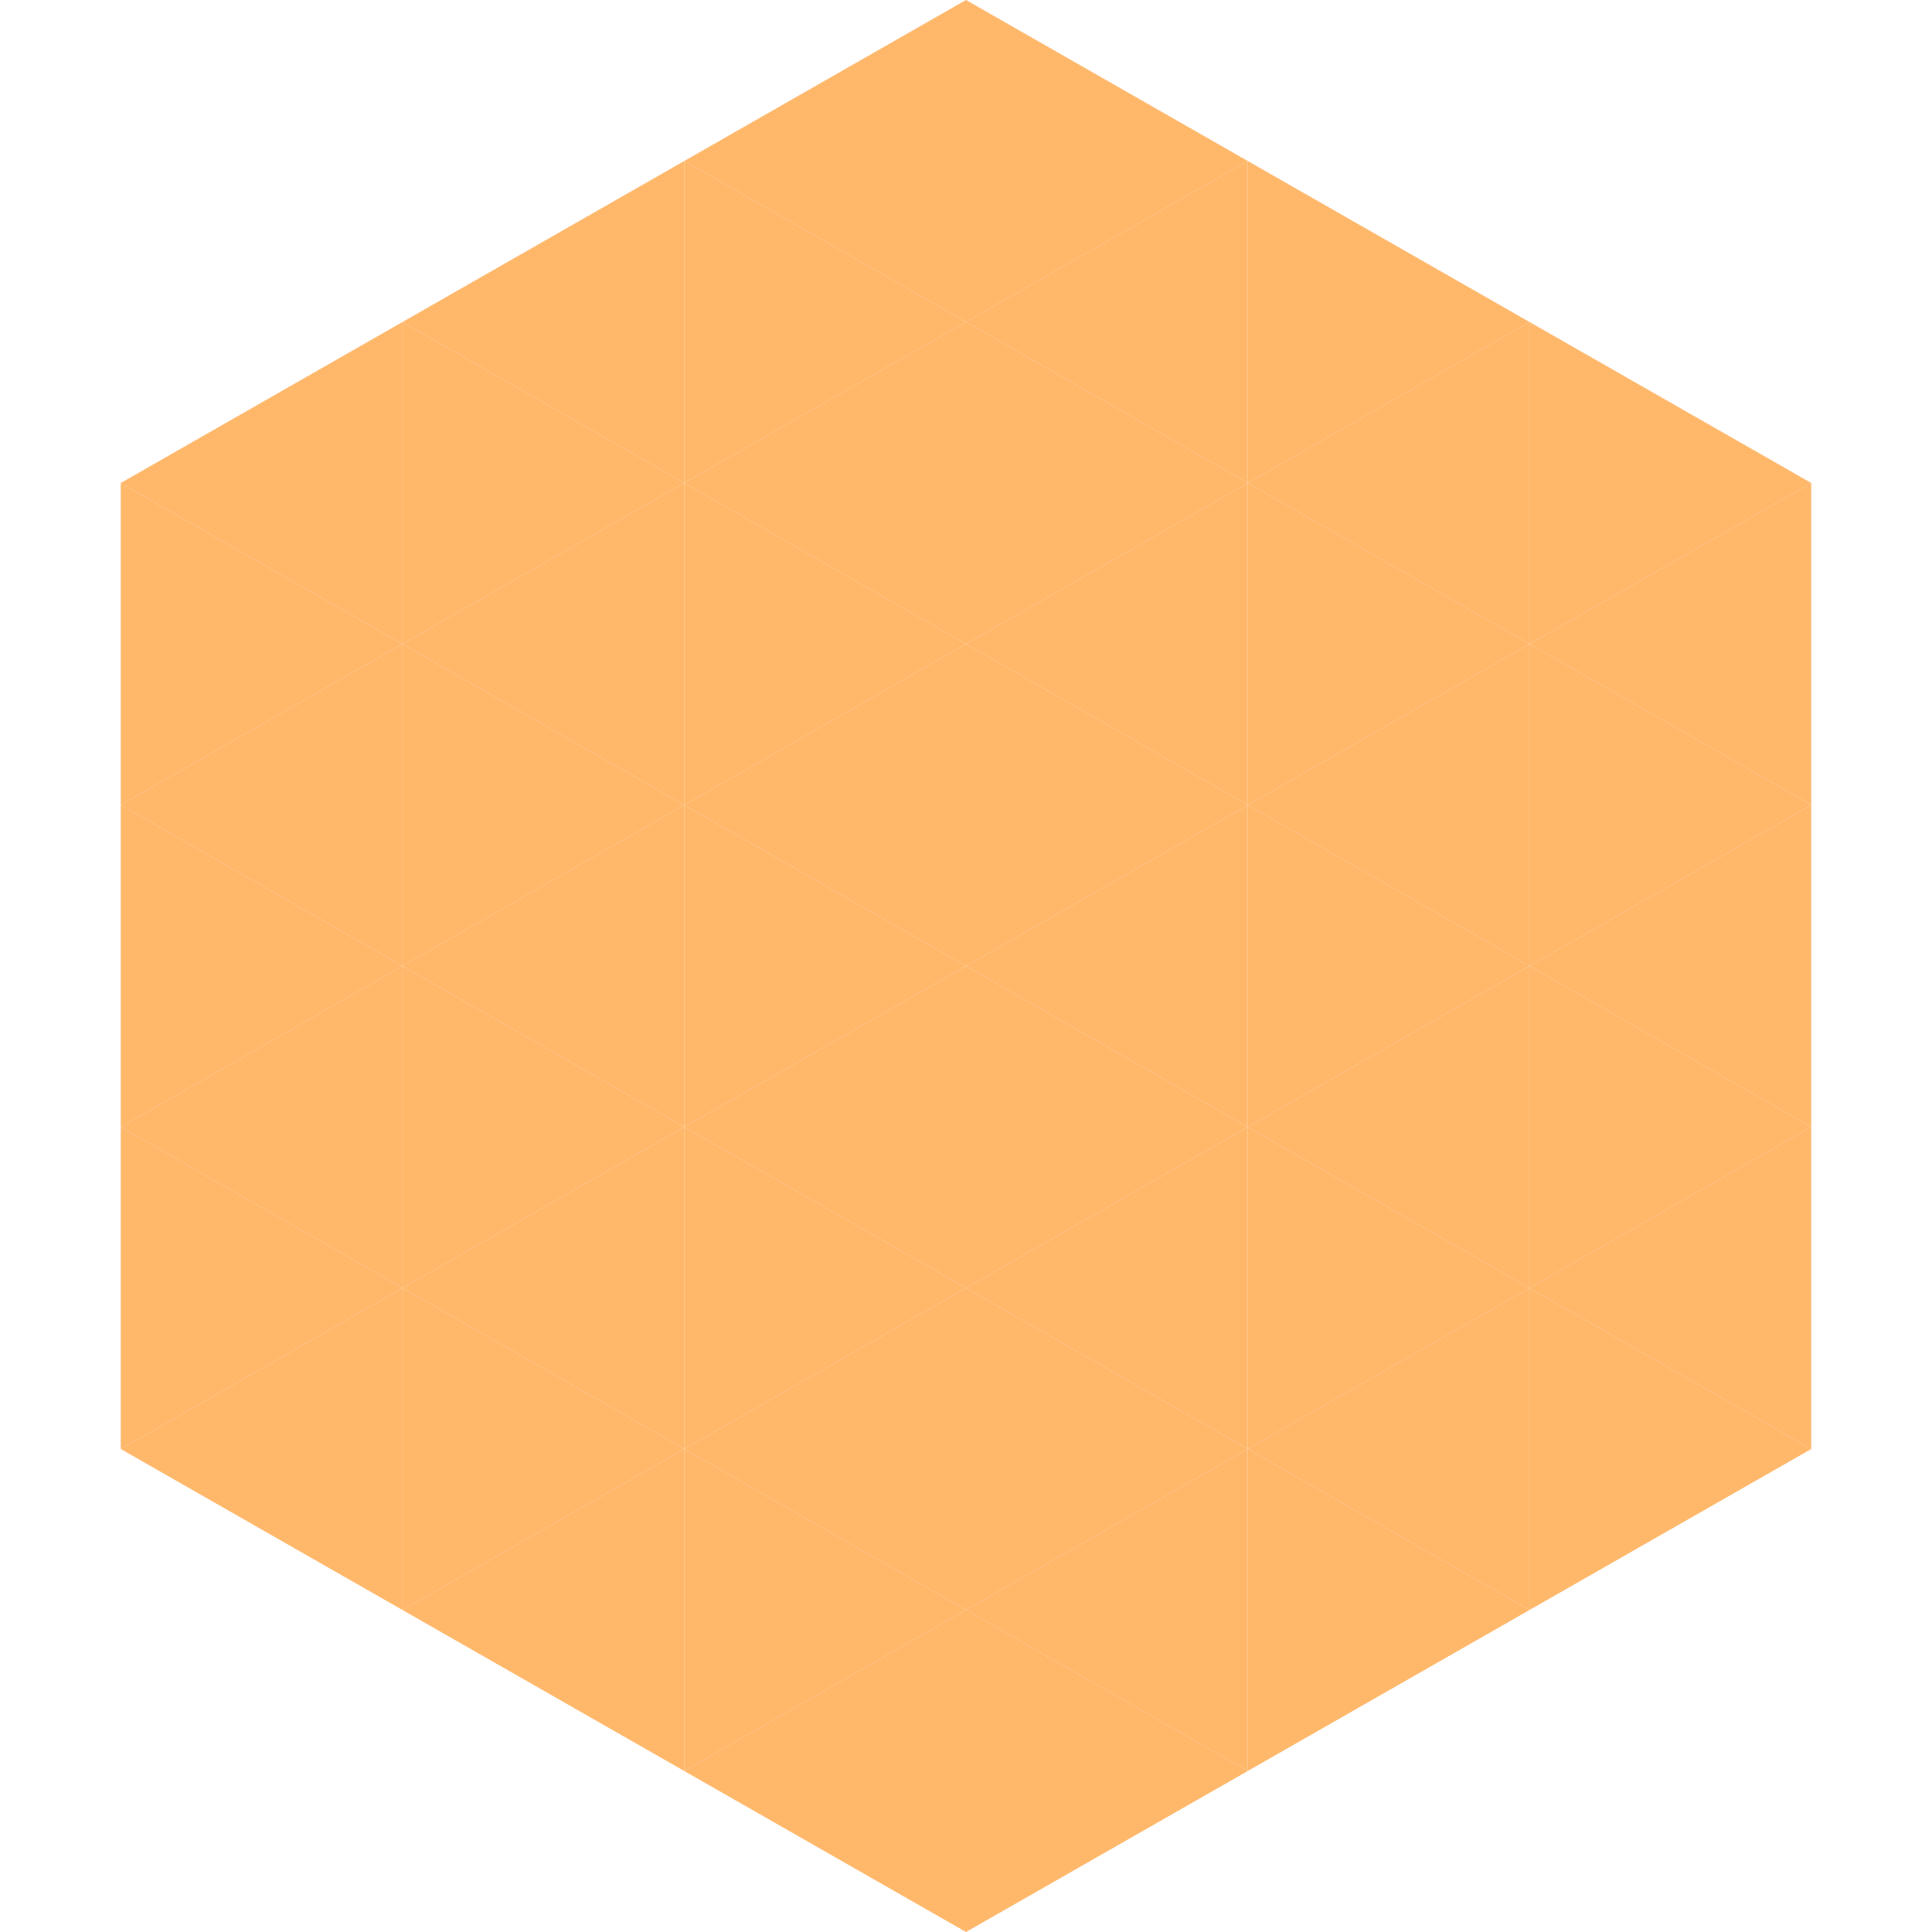 <?xml version="1.0"?>
<!-- Generated by SVGo -->
<svg width="240" height="240"
     xmlns="http://www.w3.org/2000/svg"
     xmlns:xlink="http://www.w3.org/1999/xlink">
<polygon points="50,40 15,60 50,80" style="fill:rgb(255,183,106)" />
<polygon points="190,40 225,60 190,80" style="fill:rgb(255,183,106)" />
<polygon points="15,60 50,80 15,100" style="fill:rgb(255,183,106)" />
<polygon points="225,60 190,80 225,100" style="fill:rgb(255,183,106)" />
<polygon points="50,80 15,100 50,120" style="fill:rgb(255,183,106)" />
<polygon points="190,80 225,100 190,120" style="fill:rgb(255,183,106)" />
<polygon points="15,100 50,120 15,140" style="fill:rgb(255,183,106)" />
<polygon points="225,100 190,120 225,140" style="fill:rgb(255,183,106)" />
<polygon points="50,120 15,140 50,160" style="fill:rgb(255,183,106)" />
<polygon points="190,120 225,140 190,160" style="fill:rgb(255,183,106)" />
<polygon points="15,140 50,160 15,180" style="fill:rgb(255,183,106)" />
<polygon points="225,140 190,160 225,180" style="fill:rgb(255,183,106)" />
<polygon points="50,160 15,180 50,200" style="fill:rgb(255,183,106)" />
<polygon points="190,160 225,180 190,200" style="fill:rgb(255,183,106)" />
<polygon points="15,180 50,200 15,220" style="fill:rgb(255,255,255); fill-opacity:0" />
<polygon points="225,180 190,200 225,220" style="fill:rgb(255,255,255); fill-opacity:0" />
<polygon points="50,0 85,20 50,40" style="fill:rgb(255,255,255); fill-opacity:0" />
<polygon points="190,0 155,20 190,40" style="fill:rgb(255,255,255); fill-opacity:0" />
<polygon points="85,20 50,40 85,60" style="fill:rgb(255,183,106)" />
<polygon points="155,20 190,40 155,60" style="fill:rgb(255,183,106)" />
<polygon points="50,40 85,60 50,80" style="fill:rgb(255,183,106)" />
<polygon points="190,40 155,60 190,80" style="fill:rgb(255,183,106)" />
<polygon points="85,60 50,80 85,100" style="fill:rgb(255,183,106)" />
<polygon points="155,60 190,80 155,100" style="fill:rgb(255,183,106)" />
<polygon points="50,80 85,100 50,120" style="fill:rgb(255,183,106)" />
<polygon points="190,80 155,100 190,120" style="fill:rgb(255,183,106)" />
<polygon points="85,100 50,120 85,140" style="fill:rgb(255,183,106)" />
<polygon points="155,100 190,120 155,140" style="fill:rgb(255,183,106)" />
<polygon points="50,120 85,140 50,160" style="fill:rgb(255,183,106)" />
<polygon points="190,120 155,140 190,160" style="fill:rgb(255,183,106)" />
<polygon points="85,140 50,160 85,180" style="fill:rgb(255,183,106)" />
<polygon points="155,140 190,160 155,180" style="fill:rgb(255,183,106)" />
<polygon points="50,160 85,180 50,200" style="fill:rgb(255,183,106)" />
<polygon points="190,160 155,180 190,200" style="fill:rgb(255,183,106)" />
<polygon points="85,180 50,200 85,220" style="fill:rgb(255,183,106)" />
<polygon points="155,180 190,200 155,220" style="fill:rgb(255,183,106)" />
<polygon points="120,0 85,20 120,40" style="fill:rgb(255,183,106)" />
<polygon points="120,0 155,20 120,40" style="fill:rgb(255,183,106)" />
<polygon points="85,20 120,40 85,60" style="fill:rgb(255,183,106)" />
<polygon points="155,20 120,40 155,60" style="fill:rgb(255,183,106)" />
<polygon points="120,40 85,60 120,80" style="fill:rgb(255,183,106)" />
<polygon points="120,40 155,60 120,80" style="fill:rgb(255,183,106)" />
<polygon points="85,60 120,80 85,100" style="fill:rgb(255,183,106)" />
<polygon points="155,60 120,80 155,100" style="fill:rgb(255,183,106)" />
<polygon points="120,80 85,100 120,120" style="fill:rgb(255,183,106)" />
<polygon points="120,80 155,100 120,120" style="fill:rgb(255,183,106)" />
<polygon points="85,100 120,120 85,140" style="fill:rgb(255,183,106)" />
<polygon points="155,100 120,120 155,140" style="fill:rgb(255,183,106)" />
<polygon points="120,120 85,140 120,160" style="fill:rgb(255,183,106)" />
<polygon points="120,120 155,140 120,160" style="fill:rgb(255,183,106)" />
<polygon points="85,140 120,160 85,180" style="fill:rgb(255,183,106)" />
<polygon points="155,140 120,160 155,180" style="fill:rgb(255,183,106)" />
<polygon points="120,160 85,180 120,200" style="fill:rgb(255,183,106)" />
<polygon points="120,160 155,180 120,200" style="fill:rgb(255,183,106)" />
<polygon points="85,180 120,200 85,220" style="fill:rgb(255,183,106)" />
<polygon points="155,180 120,200 155,220" style="fill:rgb(255,183,106)" />
<polygon points="120,200 85,220 120,240" style="fill:rgb(255,183,106)" />
<polygon points="120,200 155,220 120,240" style="fill:rgb(255,183,106)" />
<polygon points="85,220 120,240 85,260" style="fill:rgb(255,255,255); fill-opacity:0" />
<polygon points="155,220 120,240 155,260" style="fill:rgb(255,255,255); fill-opacity:0" />
</svg>
